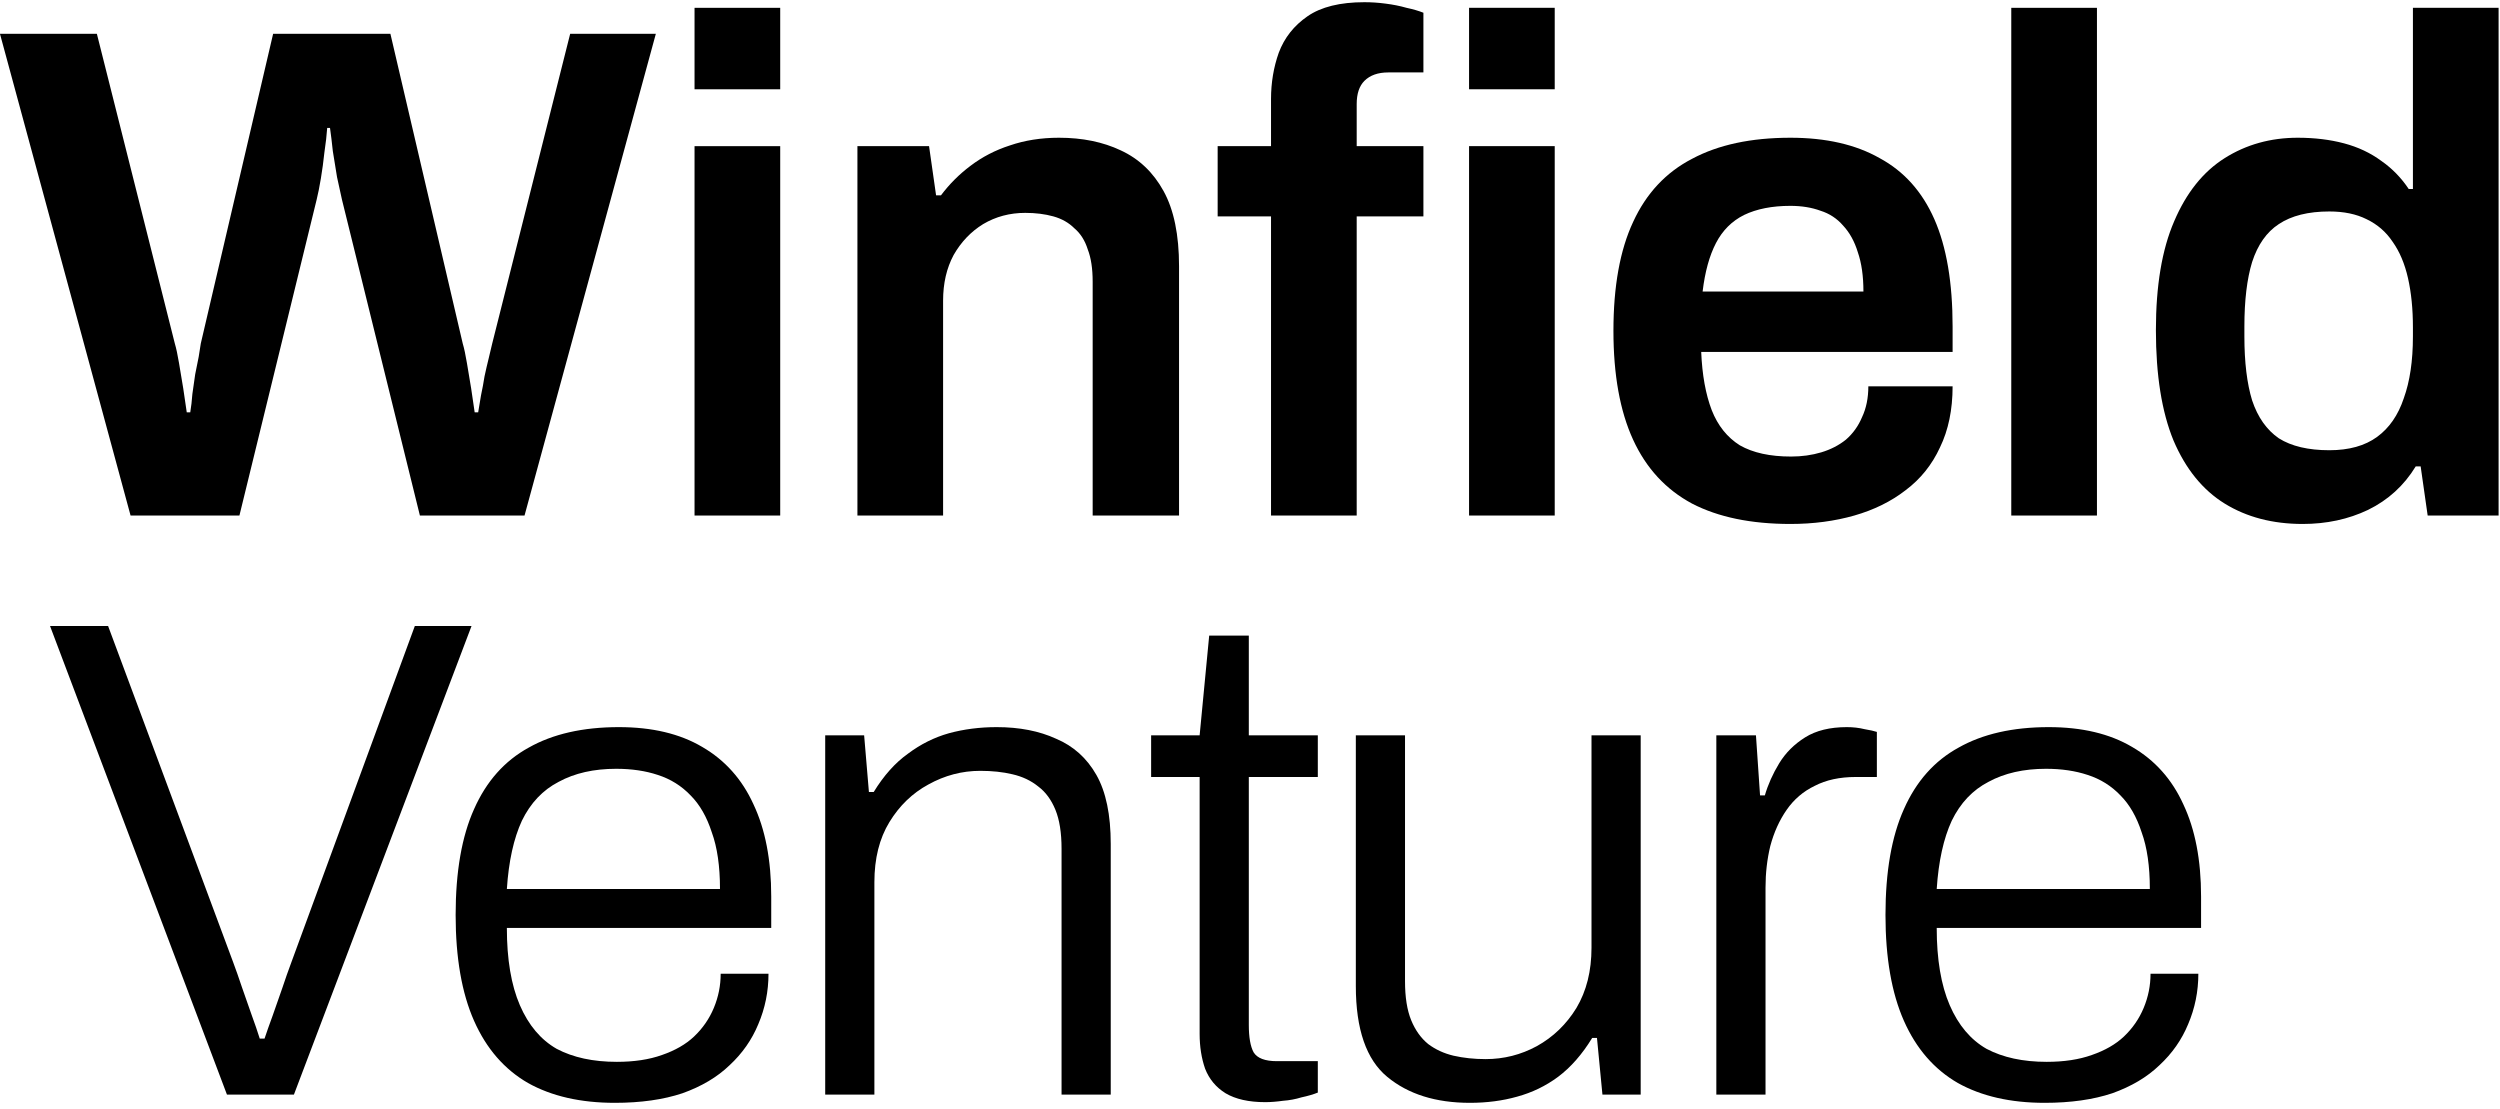 <?xml version="1.0" standalone="no"?>
<!DOCTYPE svg PUBLIC "-//W3C//DTD SVG 1.1//EN" "http://www.w3.org/Graphics/SVG/1.1/DTD/svg11.dtd">
<svg xmlns="http://www.w3.org/2000/svg" width="354" height="157" viewBox="0 0 354 157" fill="none">
<path d="M289.522 156.161C284.686 156.161 280.591 155.226 277.237 153.356C273.884 151.421 271.337 148.487 269.596 144.553C267.855 140.62 266.984 135.622 266.984 129.561C266.984 123.435 267.855 118.437 269.596 114.568C271.337 110.634 273.916 107.732 277.334 105.862C280.752 103.928 285.008 102.961 290.102 102.961C294.81 102.961 298.743 103.896 301.903 105.766C305.127 107.636 307.545 110.344 309.158 113.891C310.834 117.437 311.672 121.79 311.672 126.949V131.398H274.239C274.239 135.848 274.852 139.491 276.077 142.329C277.302 145.166 279.043 147.23 281.3 148.519C283.622 149.744 286.459 150.357 289.812 150.357C292.263 150.357 294.39 150.035 296.196 149.39C298.066 148.745 299.582 147.874 300.742 146.778C301.967 145.617 302.903 144.263 303.547 142.716C304.192 141.168 304.515 139.556 304.515 137.879H311.286C311.286 140.394 310.802 142.78 309.835 145.037C308.932 147.23 307.578 149.164 305.772 150.841C304.031 152.517 301.806 153.839 299.098 154.807C296.39 155.709 293.198 156.161 289.522 156.161ZM274.239 125.885H304.418C304.418 122.661 304.031 119.985 303.257 117.857C302.548 115.664 301.548 113.923 300.259 112.633C298.969 111.279 297.421 110.312 295.616 109.731C293.875 109.151 291.908 108.861 289.715 108.861C286.556 108.861 283.847 109.474 281.59 110.699C279.333 111.859 277.592 113.697 276.367 116.212C275.206 118.727 274.497 121.951 274.239 125.885Z" fill="black"/>
<path d="M243.033 155V104.121H248.643L249.224 112.633H249.901C250.352 111.086 251.029 109.57 251.932 108.087C252.835 106.604 254.06 105.379 255.608 104.411C257.155 103.444 259.122 102.961 261.508 102.961C262.411 102.961 263.249 103.057 264.023 103.251C264.797 103.38 265.377 103.509 265.764 103.638V110.022H262.766C260.509 110.022 258.574 110.441 256.962 111.279C255.35 112.053 254.028 113.181 252.996 114.665C251.964 116.148 251.191 117.857 250.675 119.791C250.223 121.661 249.998 123.628 249.998 125.692V155H243.033Z" fill="black"/>
<path d="M208.14 156.161C203.303 156.161 199.402 154.936 196.436 152.485C193.469 150.035 191.986 145.746 191.986 139.62V104.121H198.951V138.943C198.951 141.2 199.241 143.038 199.821 144.457C200.402 145.875 201.208 147.004 202.239 147.842C203.271 148.616 204.464 149.164 205.818 149.487C207.237 149.809 208.752 149.97 210.365 149.97C212.944 149.97 215.362 149.358 217.619 148.132C219.941 146.843 221.811 145.037 223.229 142.716C224.648 140.33 225.357 137.492 225.357 134.204V104.121H232.322V155H226.905L226.131 146.972H225.454C224.035 149.293 222.423 151.131 220.618 152.485C218.877 153.775 216.942 154.71 214.814 155.29C212.751 155.871 210.526 156.161 208.14 156.161Z" fill="black"/>
<path d="M179.153 156.065C176.832 156.065 174.962 155.646 173.543 154.807C172.189 153.969 171.222 152.808 170.641 151.325C170.126 149.842 169.868 148.198 169.868 146.392V110.023H163V104.122H169.868L171.222 90H176.832V104.122H186.602V110.023H176.832V145.135C176.832 146.876 177.058 148.166 177.509 149.004C178.025 149.842 179.121 150.261 180.798 150.261H186.602V154.711C185.957 154.969 185.183 155.194 184.28 155.388C183.442 155.646 182.571 155.807 181.668 155.871C180.766 156 179.927 156.065 179.153 156.065Z" fill="black"/>
<path d="M116.849 155V104.121H122.362L123.039 112.15H123.716C125.135 109.828 126.747 108.023 128.553 106.733C130.358 105.379 132.293 104.411 134.356 103.831C136.484 103.251 138.741 102.961 141.127 102.961C144.351 102.961 147.157 103.509 149.543 104.605C151.993 105.637 153.895 107.346 155.249 109.731C156.604 112.117 157.281 115.374 157.281 119.501V155H150.316V120.178C150.316 117.921 150.026 116.083 149.446 114.665C148.865 113.246 148.059 112.15 147.028 111.376C145.996 110.538 144.771 109.957 143.352 109.635C141.998 109.312 140.482 109.151 138.806 109.151C136.226 109.151 133.776 109.796 131.454 111.086C129.198 112.311 127.36 114.084 125.941 116.406C124.522 118.727 123.813 121.565 123.813 124.918V155H116.849Z" fill="black"/>
<path d="M87.055 156.161C82.219 156.161 78.124 155.226 74.771 153.356C71.418 151.421 68.87 148.487 67.129 144.553C65.388 140.62 64.518 135.622 64.518 129.561C64.518 123.435 65.388 118.437 67.129 114.568C68.87 110.634 71.45 107.732 74.867 105.862C78.285 103.928 82.541 102.961 87.635 102.961C92.343 102.961 96.276 103.896 99.436 105.766C102.66 107.636 105.079 110.344 106.691 113.891C108.367 117.437 109.206 121.79 109.206 126.949V131.398H71.772C71.772 135.848 72.385 139.491 73.61 142.329C74.835 145.166 76.576 147.23 78.833 148.519C81.155 149.744 83.992 150.357 87.345 150.357C89.796 150.357 91.924 150.035 93.729 149.39C95.599 148.745 97.115 147.874 98.275 146.778C99.501 145.617 100.436 144.263 101.081 142.716C101.725 141.168 102.048 139.556 102.048 137.879H108.819C108.819 140.394 108.335 142.78 107.368 145.037C106.465 147.23 105.111 149.164 103.305 150.841C101.564 152.517 99.34 153.839 96.631 154.807C93.923 155.709 90.731 156.161 87.055 156.161ZM71.772 125.885H101.951C101.951 122.661 101.564 119.985 100.79 117.857C100.081 115.664 99.082 113.923 97.792 112.633C96.502 111.279 94.954 110.312 93.149 109.731C91.408 109.151 89.441 108.861 87.249 108.861C84.089 108.861 81.38 109.474 79.123 110.699C76.867 111.859 75.125 113.697 73.9 116.212C72.739 118.727 72.03 121.951 71.772 125.885Z" fill="black"/>
<path d="M32.138 155L7.086 88.645H15.308L33.009 136.235C33.396 137.267 33.815 138.46 34.266 139.814C34.718 141.103 35.169 142.393 35.621 143.683C36.072 144.908 36.459 146.037 36.781 147.068H37.458C37.781 146.101 38.168 145.005 38.619 143.78C39.071 142.49 39.522 141.2 39.973 139.91C40.425 138.556 40.844 137.363 41.231 136.332L58.738 88.645H66.767L41.618 155H32.138Z" fill="black"/>
<path d="M326.059 74.193C321.816 74.193 318.137 73.232 315.021 71.31C311.905 69.387 309.486 66.404 307.762 62.36C306.105 58.317 305.276 53.113 305.276 46.749C305.276 40.451 306.138 35.314 307.862 31.336C309.585 27.293 311.972 24.309 315.021 22.387C318.07 20.465 321.518 19.503 325.362 19.503C327.749 19.503 329.937 19.769 331.925 20.299C333.914 20.829 335.671 21.658 337.195 22.785C338.72 23.846 340.013 25.171 341.073 26.762H341.67V1.108H353.801V73H343.758L342.764 66.04H342.068C340.41 68.757 338.157 70.812 335.306 72.204C332.522 73.53 329.439 74.193 326.059 74.193ZM329.837 63.752C332.621 63.752 334.875 63.123 336.599 61.863C338.322 60.604 339.582 58.781 340.377 56.394C341.239 54.008 341.67 51.091 341.67 47.644V46.351C341.67 43.766 341.438 41.446 340.974 39.391C340.51 37.336 339.781 35.612 338.786 34.22C337.858 32.828 336.632 31.767 335.107 31.038C333.649 30.309 331.892 29.944 329.837 29.944C326.854 29.944 324.468 30.541 322.678 31.734C320.954 32.861 319.695 34.651 318.899 37.104C318.17 39.49 317.805 42.539 317.805 46.252V47.644C317.805 51.29 318.17 54.306 318.899 56.693C319.695 59.079 320.954 60.869 322.678 62.062C324.468 63.189 326.854 63.752 329.837 63.752Z" fill="black"/>
<path d="M284.797 73V1.108H296.928V73H284.797Z" fill="black"/>
<path d="M253.52 74.193C247.951 74.193 243.311 73.232 239.599 71.31C235.886 69.321 233.102 66.305 231.246 62.261C229.39 58.217 228.462 53.08 228.462 46.848C228.462 40.551 229.39 35.413 231.246 31.436C233.102 27.392 235.886 24.409 239.599 22.486C243.311 20.498 247.951 19.503 253.52 19.503C258.558 19.503 262.767 20.465 266.148 22.387C269.595 24.243 272.181 27.127 273.904 31.038C275.628 34.949 276.489 40.02 276.489 46.252V49.831H240.891C241.024 53.08 241.521 55.831 242.383 58.085C243.245 60.272 244.571 61.929 246.36 63.056C248.217 64.117 250.636 64.647 253.619 64.647C255.144 64.647 256.569 64.448 257.895 64.051C259.221 63.653 260.381 63.056 261.375 62.261C262.37 61.399 263.132 60.339 263.662 59.079C264.259 57.819 264.557 56.361 264.557 54.704H276.489C276.489 58.018 275.893 60.902 274.7 63.355C273.573 65.807 271.949 67.829 269.827 69.42C267.772 71.011 265.353 72.204 262.568 73C259.784 73.796 256.768 74.193 253.52 74.193ZM241.09 41.28H263.861C263.861 39.092 263.596 37.236 263.066 35.712C262.602 34.187 261.906 32.927 260.977 31.933C260.116 30.939 259.055 30.242 257.796 29.845C256.536 29.381 255.111 29.149 253.52 29.149C250.934 29.149 248.747 29.58 246.957 30.441C245.233 31.303 243.908 32.629 242.98 34.419C242.051 36.209 241.422 38.496 241.09 41.28Z" fill="black"/>
<path d="M179.977 73V30.64H172.42V20.697H179.977V14.034C179.977 11.714 180.342 9.527 181.071 7.472C181.866 5.35 183.225 3.627 185.148 2.301C187.07 0.975 189.755 0.312 193.202 0.312C194.196 0.312 195.191 0.379 196.185 0.511C197.246 0.644 198.24 0.843 199.168 1.108C200.096 1.307 200.892 1.539 201.555 1.804V10.256H196.583C195.124 10.256 193.998 10.654 193.202 11.449C192.473 12.178 192.108 13.272 192.108 14.73V20.697H201.555V30.64H192.108V73H179.977ZM208.018 12.642V1.108H220.149V12.642H208.018ZM208.018 73V20.697H220.149V73H208.018Z" fill="black"/>
<path d="M121.411 73V20.697H131.554L132.548 27.657H133.244C134.437 26.066 135.829 24.674 137.42 23.481C139.078 22.221 140.934 21.26 142.989 20.597C145.11 19.868 147.43 19.503 149.949 19.503C153.264 19.503 156.181 20.1 158.7 21.293C161.285 22.486 163.307 24.409 164.765 27.061C166.224 29.712 166.953 33.259 166.953 37.7V73H154.722V39.888C154.722 38.032 154.49 36.507 154.026 35.314C153.628 34.054 152.999 33.06 152.137 32.331C151.341 31.535 150.347 30.972 149.154 30.64C147.961 30.309 146.635 30.143 145.176 30.143C142.989 30.143 141 30.673 139.21 31.734C137.487 32.795 136.095 34.253 135.034 36.109C134.039 37.965 133.542 40.12 133.542 42.573V73H121.411Z" fill="black"/>
<path d="M98.347 12.642V1.108H110.478V12.642H98.347ZM98.347 73V20.697H110.478V73H98.347Z" fill="black"/>
<path d="M18.489 73L-0.006 4.787H13.716L24.754 48.638C24.953 49.301 25.151 50.229 25.35 51.422C25.549 52.549 25.748 53.742 25.947 55.002C26.146 56.262 26.311 57.389 26.444 58.383H26.941C27.074 57.587 27.173 56.726 27.24 55.797C27.372 54.87 27.505 53.941 27.637 53.013C27.836 52.085 28.002 51.257 28.134 50.527C28.267 49.732 28.366 49.102 28.433 48.638L38.675 4.787H55.281L65.522 48.638C65.721 49.301 65.92 50.229 66.119 51.422C66.318 52.549 66.517 53.742 66.716 55.002C66.915 56.262 67.08 57.389 67.213 58.383H67.71C67.843 57.654 67.975 56.858 68.108 55.996C68.307 55.068 68.472 54.173 68.605 53.312C68.804 52.383 69.003 51.522 69.202 50.726C69.4 49.931 69.566 49.235 69.699 48.638L80.736 4.787H92.867L74.273 73H59.457L48.419 28.254C48.221 27.326 47.989 26.265 47.723 25.072C47.525 23.812 47.326 22.586 47.127 21.393C46.994 20.133 46.862 19.039 46.729 18.111H46.331C46.265 19.106 46.132 20.266 45.934 21.591C45.801 22.851 45.635 24.077 45.436 25.271C45.237 26.464 45.039 27.458 44.84 28.254L33.902 73H18.489Z" fill="black"/>
</svg>